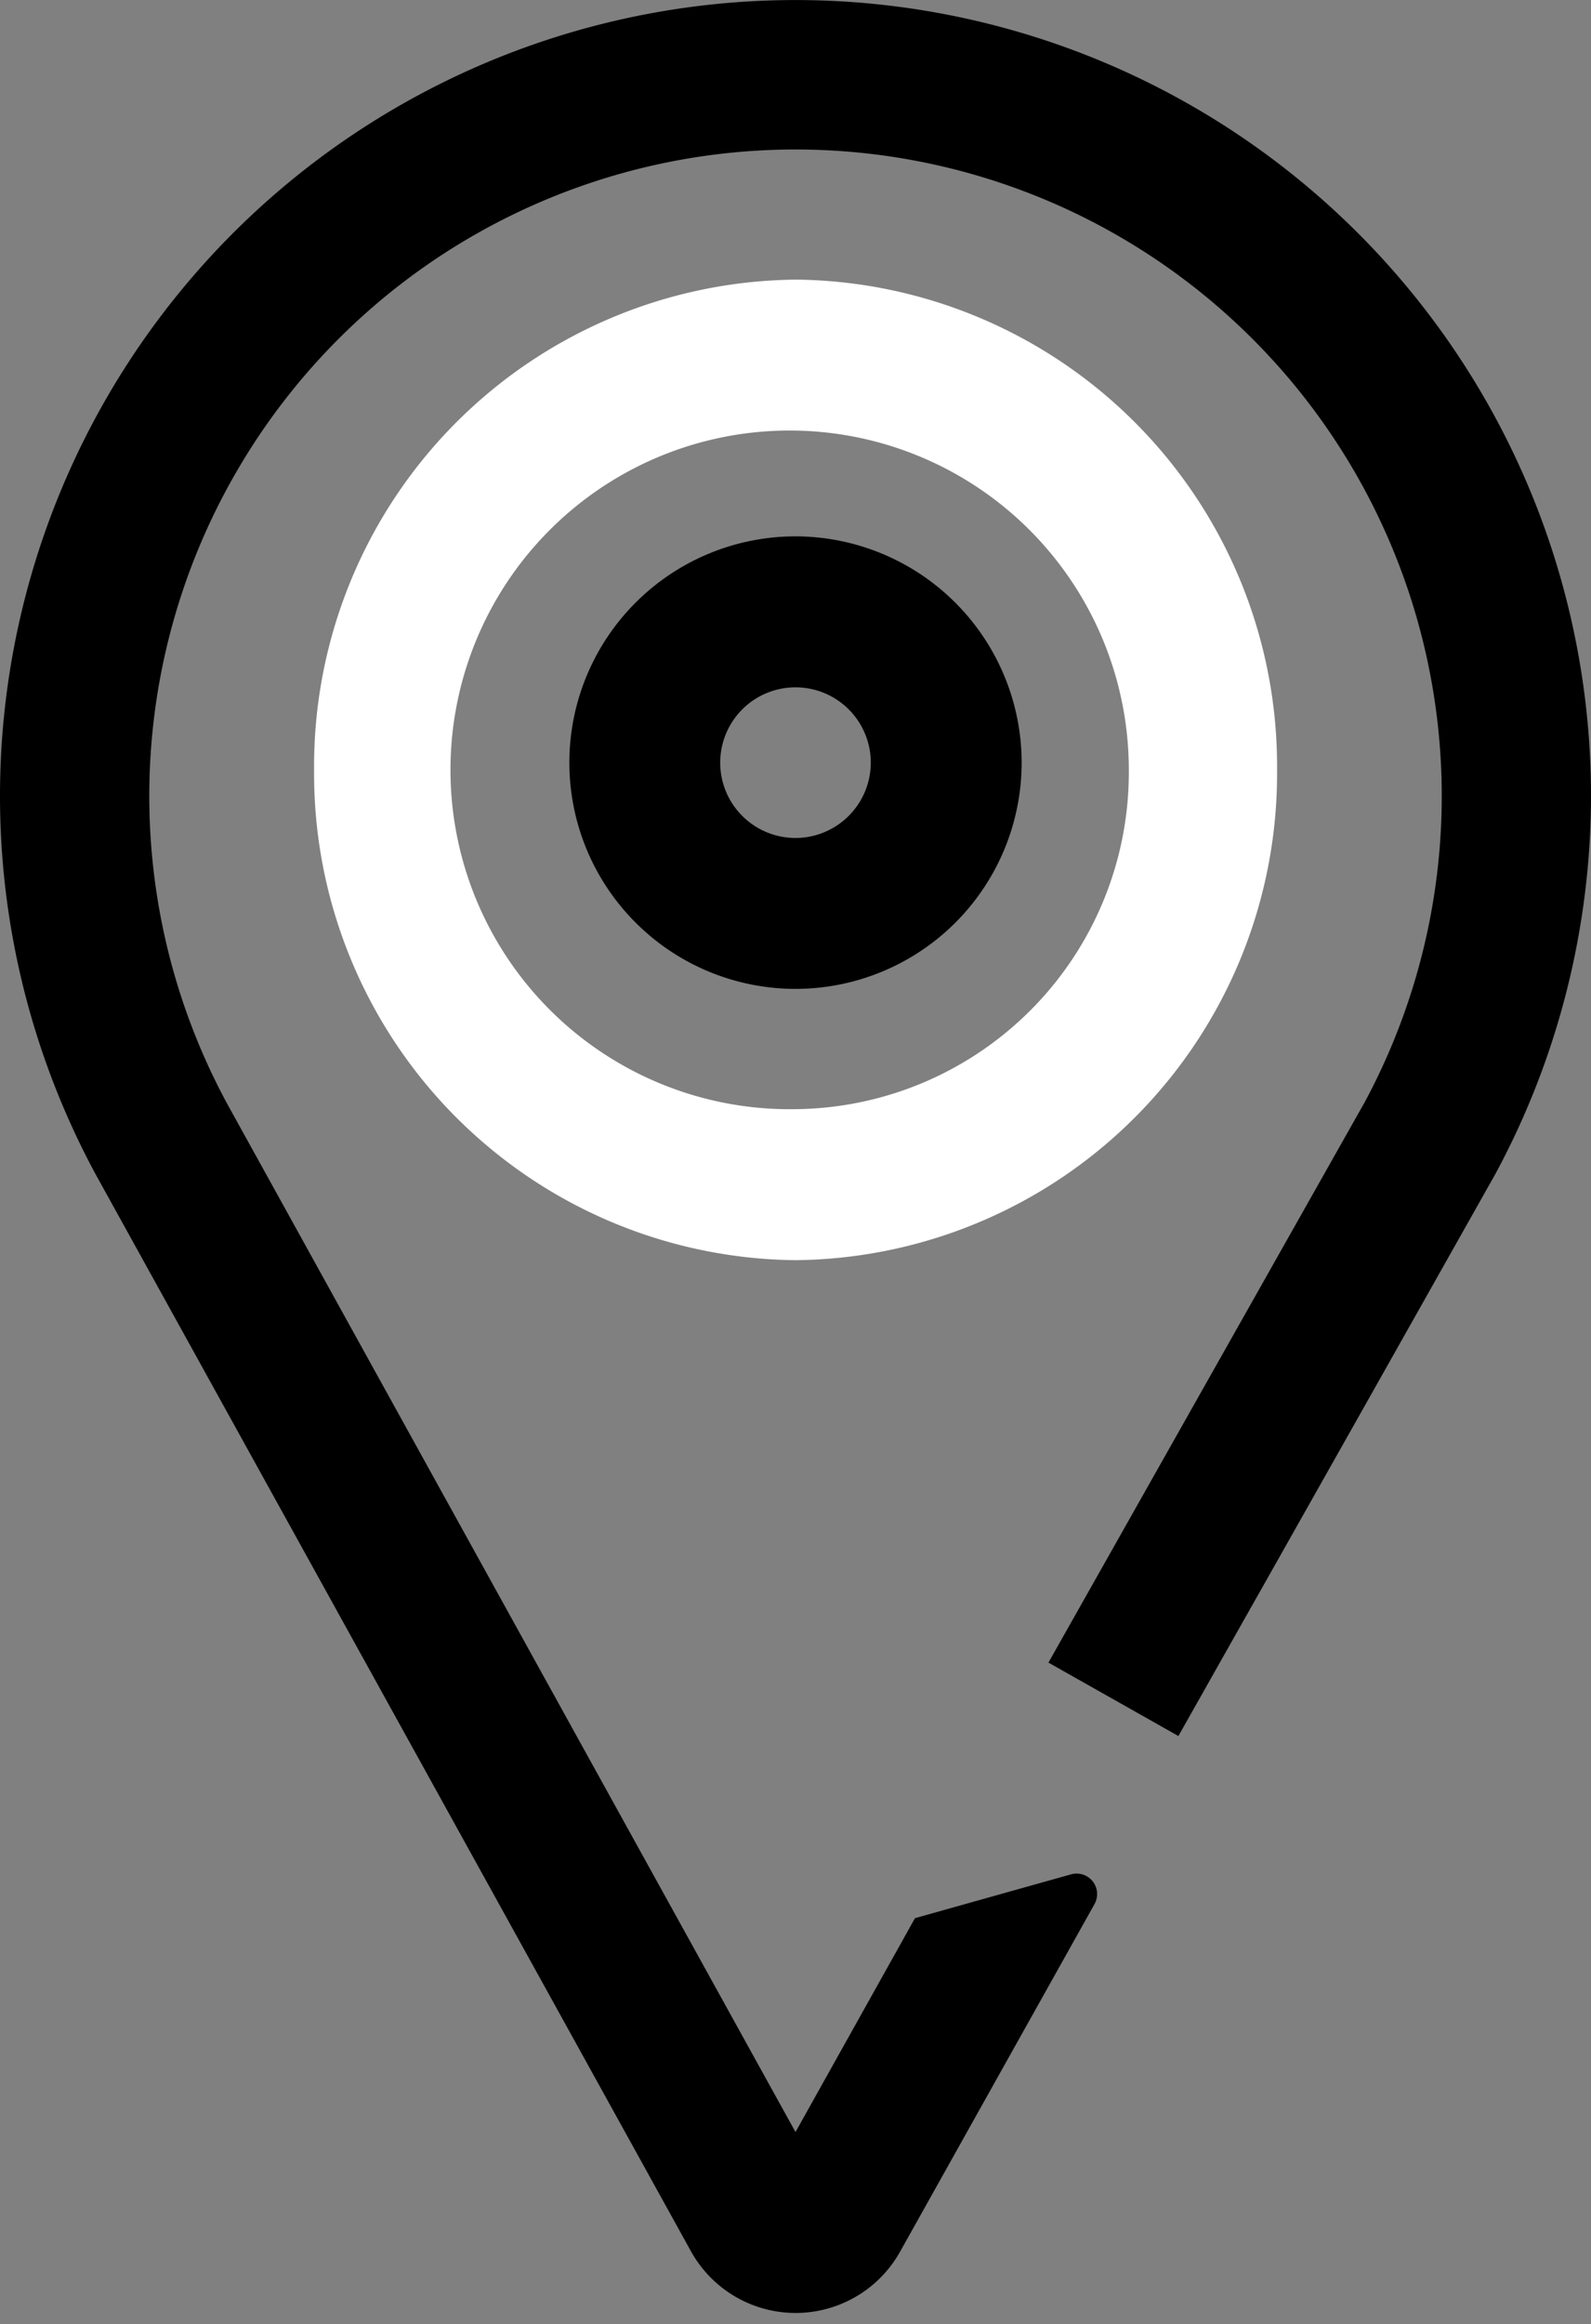 <svg xmlns="http://www.w3.org/2000/svg" width="50" height="73" viewBox="0 0 50 73">
  <rect x="0" y="0" width="50" height="73" fill="#808080" stroke="none"/>
  <g id="Groupe_4707" data-name="Groupe 4707" transform="translate(-274 -3417)">
    <g id="Groupe_4656" data-name="Groupe 4656" transform="translate(274 3417)">
      <g id="Groupe_4657" data-name="Groupe 4657" transform="translate(0 0)">
        <path id="Tracé_7109" data-name="Tracé 7109" d="M50,25A25,25,0,1,0,3.013,36.9l18.7,33.813a3.761,3.761,0,0,0,6.582,0l6.1-10.9a.644.644,0,0,0-.733-.938l-4.907,1.377L25,66.971,7.128,34.65A20.309,20.309,0,1,1,42.9,34.6l-4.442,7.868-5.509,9.757,4.084,2.306,2.351-4.163.236-.416,3.015-5.342L47,36.867A25.043,25.043,0,0,0,50,25"/>
        <path id="Tracé_7110" data-name="Tracé 7110" d="M20.056,12.173a7.107,7.107,0,1,0,7.107,7.107,7.115,7.115,0,0,0-7.107-7.107m0,9.474a2.366,2.366,0,1,1,2.366-2.366,2.369,2.369,0,0,1-2.366,2.366" transform="translate(4.944 4.675)"/>
        <path id="Tracé_7111" data-name="Tracé 7111" d="M22.166,6.262a15.283,15.283,0,0,0-15.129,15.4,15.283,15.283,0,0,0,15.129,15.4A15.283,15.283,0,0,0,37.3,21.661a15.283,15.283,0,0,0-15.129-15.4m0,26.057a10.659,10.659,0,1,1,10.47-10.658,10.578,10.578,0,0,1-10.47,10.658" transform="translate(2.834 2.522)" fill="#fff"/>
      </g>
    </g>
    <rect id="Rectangle_2379" data-name="Rectangle 2379" width="50" height="73" transform="translate(274 3417)" fill="none"/>
  </g>
</svg>
